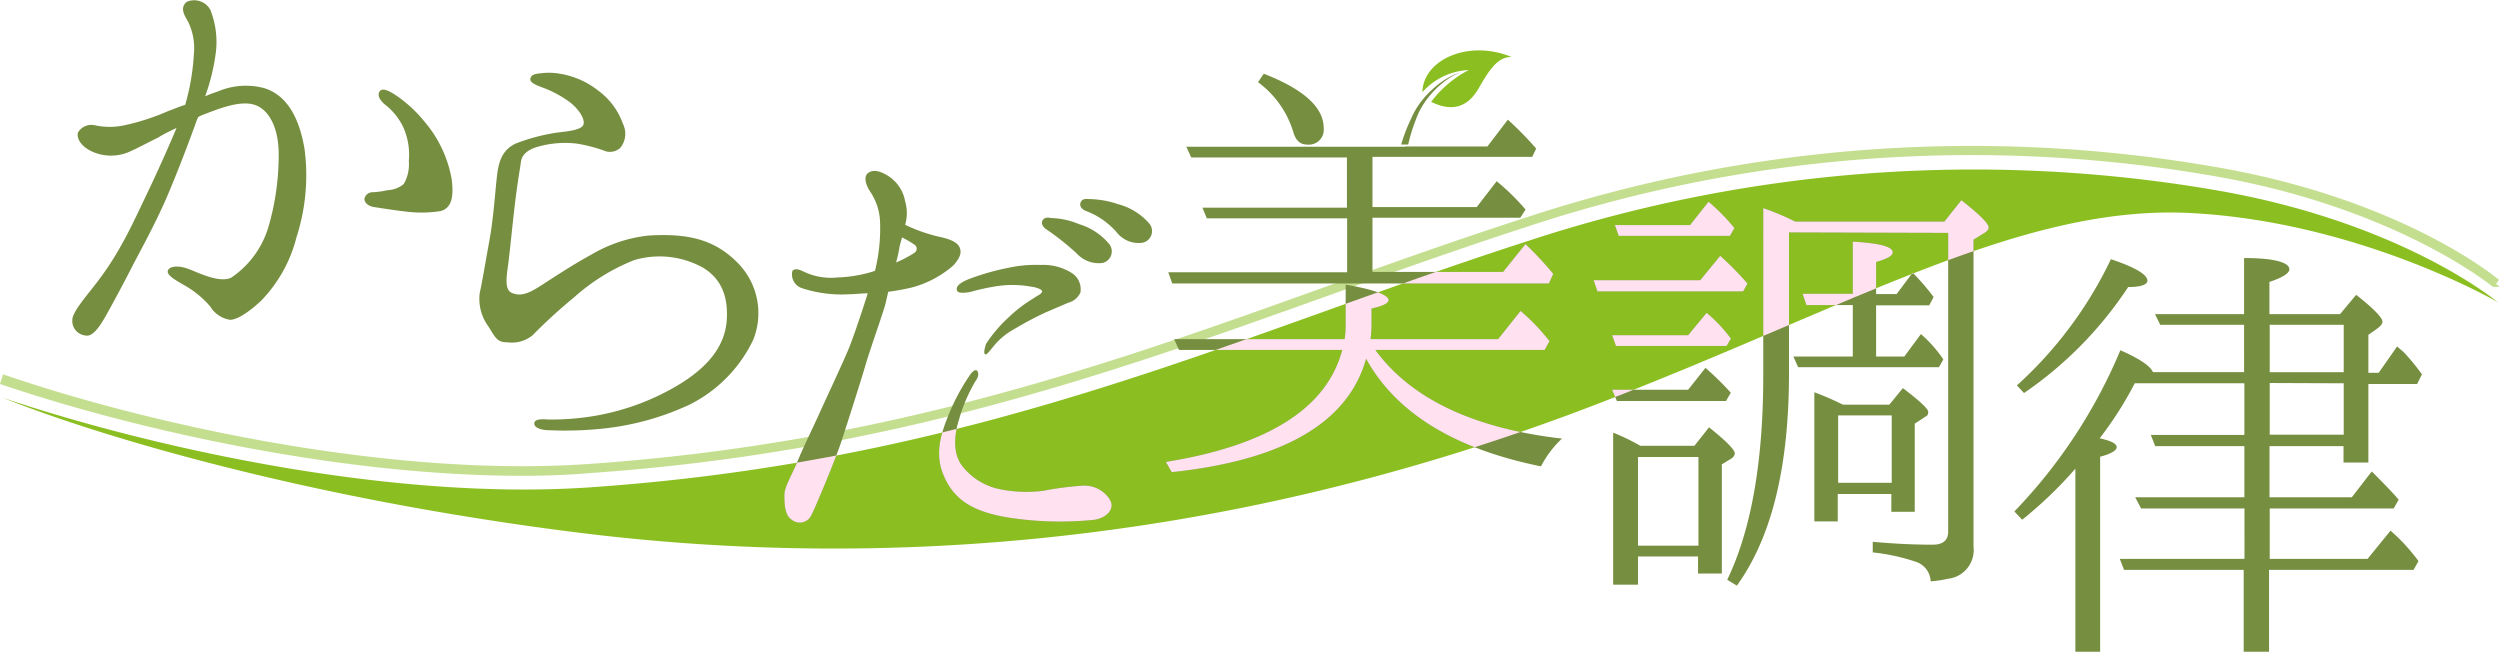 <svg xmlns="http://www.w3.org/2000/svg" xmlns:xlink="http://www.w3.org/1999/xlink" viewBox="0 0 259.46 67.64"><defs><style>.cls-1{fill:none;clip-rule:evenodd;}.cls-2,.cls-3,.cls-5{fill:#8bbf21;}.cls-2{fill-rule:evenodd;}.cls-3{opacity:0.5;}.cls-4{fill:#768e3f;}.cls-6{clip-path:url(#clip-path);}.cls-7{fill:#ffe1ef;}</style><clipPath id="clip-path"><path id="SVGID" class="cls-1" d="M.32,41.29C14.23,46,39.67,52.05,61.2,50.58,102,47.78,128.42,34.72,158.61,25a148.05,148.05,0,0,1,70.84-5.35c19.81,3.29,29.86,11.78,29.79,11.72S244.78,23,227.33,22.11,192.41,31.63,166,41.84c-41.18,15.93-78.11,17-106.6,13.36C29.79,51.44,8.4,44.56.32,41.29Z"/></clipPath></defs><g id="レイヤー_2" data-name="レイヤー 2"><g id="レイヤー_1-2" data-name="レイヤー 1"><path class="cls-2" d="M.32,41.29C14.23,46,39.67,52.05,61.2,50.58,102,47.78,128.42,34.72,158.61,25a148.05,148.05,0,0,1,70.84-5.35c19.81,3.29,29.86,11.78,29.79,11.72S244.78,23,227.33,22.11,192.41,31.63,166,41.84c-41.18,15.93-78.11,17-106.6,13.36C29.79,51.44,8.4,44.56.32,41.29Z"/><path class="cls-3" d="M54.2,49.38C35,49.38,13.56,44.47,0,39.85l.32-1C15.44,44.05,40.4,49.57,61,48.16c31.2-2.15,54.26-10.4,76.56-18.39,6.73-2.41,13.69-4.9,20.74-7.17a147.67,147.67,0,0,1,71.06-5.37c19,3.15,28.95,10.94,30,11.82l-.31.4.38.33-.7,0c-.42-.35-10.52-8.45-29.55-11.61a146.77,146.77,0,0,0-70.6,5.33c-7,2.27-14,4.76-20.7,7.17-22.37,8-45.49,16.29-76.83,18.44C58.83,49.31,56.53,49.38,54.2,49.38Z"/><path class="cls-4" d="M15.78,19c.79-1.7,1.75-3.82,2.54-5.72-.79.37-1.43.69-1.91,1-1.11.53-2.43,1.27-3.28,1.59a4.74,4.74,0,0,1-3.5-.11c-1.32-.58-1.69-1.48-1.54-2A1.61,1.61,0,0,1,9.84,13a7.23,7.23,0,0,0,3.08,0,23.55,23.55,0,0,0,4.55-1.48c.48-.16,1.06-.43,1.75-.64a23.44,23.44,0,0,0,.9-5.25,6.26,6.26,0,0,0-.63-3.44c-.43-.69-.8-1.43-.11-2A1.92,1.92,0,0,1,21.82,1a9,9,0,0,1,.58,4.45A21.32,21.32,0,0,1,21.29,10c.58-.27,1.11-.43,1.38-.53a7.37,7.37,0,0,1,4.76-.32c2.55.79,3.71,3.44,4.19,6.41a20.9,20.9,0,0,1-.85,9.06,14.54,14.54,0,0,1-3.65,6.57c-1,.95-2.39,2-3.24,2a2.92,2.92,0,0,1-2.06-1.38,10,10,0,0,0-2.54-2.12c-1-.58-2-1.11-1.86-1.59s1.06-.58,2.07-.21c.84.27,3.28,1.59,4.55.9a9.69,9.69,0,0,0,3.82-5.24,26.53,26.53,0,0,0,1.06-7.84c-.06-2.33-.9-4.19-2.33-4.77s-3.55.21-5.2.85a4.61,4.61,0,0,0-.84.37c-.06.21-.16.37-.22.58-.84,2.33-2,5.35-3,7.68S15,25.24,13.87,27.36c-.74,1.48-2.33,4.45-2.91,5.46s-1.33,2.17-2.07,2a1.51,1.51,0,0,1-1.38-1.64c0-.74,1.27-2.23,2.17-3.39a31,31,0,0,0,3-4.51C13.55,23.76,14.67,21.32,15.78,19Zm31.1-.37c.26,2-.11,3-1.17,3.28a12.79,12.79,0,0,1-3.49.06c-1-.11-2.76-.38-3.4-.48s-1-.48-1-.85a.86.86,0,0,1,.85-.69,7.89,7.89,0,0,0,1.53-.21,2.81,2.81,0,0,0,1.7-.64,4.06,4.06,0,0,0,.53-2.38,7,7,0,0,0-.64-3.65,6.56,6.56,0,0,0-1.85-2.23c-.43-.37-.9-.95-.48-1.43.27-.27.9,0,1.54.42a13.65,13.65,0,0,1,3.07,2.81A12.52,12.52,0,0,1,46.88,18.62Z"/><path class="cls-4" d="M75.42,33.3c.16-2.23-.37-4.24-2.44-5.51a9.31,9.31,0,0,0-7.15-.8,20.88,20.88,0,0,0-6.25,3.87,53.77,53.77,0,0,0-4.29,3.92,3.39,3.39,0,0,1-2.6.75c-1.11,0-1.27-.48-2-1.65a4.81,4.81,0,0,1-.9-3.49c.27-1.17.58-3.13,1-5.41s.58-4.87.79-6.73.75-2.75,1.91-3.34a20.14,20.14,0,0,1,4.4-1.16c1-.11,2.44-.26,2.65-.79s-.37-1.54-1.38-2.34a11.48,11.48,0,0,0-3-1.59c-.53-.21-1.22-.47-1.11-.9s.58-.47,1.11-.53a6.66,6.66,0,0,1,2,.06,8.69,8.69,0,0,1,4,1.8,7.26,7.26,0,0,1,2.49,3.39,2.31,2.31,0,0,1-.27,2.49,1.6,1.6,0,0,1-1.48.37,16.06,16.06,0,0,0-3-.8,10.25,10.25,0,0,0-4.08.32c-.95.27-1.64.75-1.75,1.54s-.37,2.22-.63,4.4-.53,5-.69,6.2-.42,2.65.32,3,1.48.26,2.75-.53,3.29-2.18,5.51-3.39a14.8,14.8,0,0,1,5.94-2c4.29-.27,7,.47,9.37,2.91a7.43,7.43,0,0,1,1.54,7.89A14.48,14.48,0,0,1,71.55,42a28.09,28.09,0,0,1-9.06,2.49,37.21,37.21,0,0,1-5.51.16c-.68,0-1.53-.21-1.53-.69s.74-.48,1.48-.42a27,27,0,0,0,5.35-.48,25.16,25.16,0,0,0,8.16-3.13C73.62,38,75.21,35.84,75.42,33.3Z"/><path class="cls-4" d="M88.16,36c.42-1.06,1.27-3.55,1.9-5.56-.63,0-1.38.1-2,.1a13.15,13.15,0,0,1-4.82-.63,1.5,1.5,0,0,1-1-1.8c.27-.27.64-.16,1,0a7.22,7.22,0,0,0,1.38.52,6.71,6.71,0,0,0,2.38.16,13.69,13.69,0,0,0,3.81-.68,18.28,18.28,0,0,0,.53-5,6,6,0,0,0-1-3.18c-.43-.63-.8-1.59-.21-2s1.37-.11,2.11.37a3.94,3.94,0,0,1,1.7,2.6,4.28,4.28,0,0,1,0,2.43,16.79,16.79,0,0,0,3.44,1.22c1.06.22,1.91.53,2.18,1.06s.15,1.06-.59,1.91a10.7,10.7,0,0,1-4.39,2.33c-.69.16-1.54.32-2.39.43-.16.63-.26,1.16-.37,1.53-.42,1.38-1.64,4.82-2,6.09s-1.75,5.62-2.44,7.74-2.81,7.15-3.18,7.84a1.32,1.32,0,0,1-2,.48c-.79-.48-.79-1.75-.79-2.6s.79-2.07,1.37-3.5,1.43-3.12,2.28-5S87.57,37.46,88.16,36Zm5.45-11.34c-.1.37-.21.74-.26,1A13.82,13.82,0,0,1,93,27.24a12,12,0,0,0,1.9-1,.5.5,0,0,0,0-.85A9.35,9.35,0,0,0,93.61,24.64Zm21.56,27.18c.64,1-.42,2-1.74,2.12a34.79,34.79,0,0,1-8.85-.26c-3.87-.64-5.62-2-6.62-4.3s-.32-4.39.58-6.57A21.48,21.48,0,0,1,100.61,39c.31-.48.63-.69.79-.53s.21.58-.11,1a16.85,16.85,0,0,0-1.74,4c-.69,2.17-.48,3.81.26,4.82a6.61,6.61,0,0,0,4,2.49,13.92,13.92,0,0,0,4.45.16,34.14,34.14,0,0,1,4-.53A3.15,3.15,0,0,1,115.17,51.82Zm-7-21.56c0-.27-.69-.48-1.17-.53a10.83,10.83,0,0,0-3.55-.05,22.41,22.41,0,0,0-2.49.53c-.53.15-1.43.26-1.59,0-.37-.59.69-1.07,1.22-1.28a25.58,25.58,0,0,1,4.08-1.16A13.13,13.13,0,0,1,108,27.5a5.52,5.52,0,0,1,3.18.8,2,2,0,0,1,.95,2.06,1.91,1.91,0,0,1-1.27,1.06l-2.33,1a33.52,33.52,0,0,0-3.29,1.75,6.91,6.91,0,0,0-2.11,1.75c-.32.37-.75,1-.91.84s0-.68.11-1.06a14.07,14.07,0,0,1,2.28-2.7,14.68,14.68,0,0,1,2.59-2C107.65,30.68,108.18,30.47,108.13,30.26Zm3.55-4a26.69,26.69,0,0,0-3.07-2.44c-.43-.26-.64-.68-.43-1s.64-.27.85-.21a7.89,7.89,0,0,1,2.91.63,6.47,6.47,0,0,1,3.18,2.12,1.23,1.23,0,0,1-.74,1.91A3.08,3.08,0,0,1,111.68,26.23Zm4.18-2.17a8,8,0,0,0-3.23-2.23c-.48-.21-.69-.58-.48-.95s.64-.27.85-.27a9.82,9.82,0,0,1,3,.53,6.45,6.45,0,0,1,3.23,2,1.23,1.23,0,0,1-.69,2A2.87,2.87,0,0,1,115.86,24.06Z"/><path class="cls-4" d="M155.48,35.2l2.33-2.93a20.89,20.89,0,0,1,3,3.14l-.5.91H142.74c3.64,5,10.11,8.14,19.37,9.2a10.44,10.44,0,0,0-2.18,2.88c-9-1.82-15.06-5.56-18.15-11.17Q139,47.16,121.61,49L121,47.94c10.62-1.71,16.73-5.61,18.3-11.62H122.36l-.5-1.12h17.69a9.8,9.8,0,0,0,.11-1.72V29.54c2.93.51,4.45,1.06,4.45,1.62,0,.3-.61.61-1.77.86v1.46a12.45,12.45,0,0,1-.1,1.72Zm-9.65-20h8.54l2.12-2.78a34.3,34.3,0,0,1,2.94,3l-.41.86H142.44v5.21h10.82l2.07-2.68a23,23,0,0,1,3,2.94l-.55.85H142.44v5.62H156l2.32-2.89a36.68,36.68,0,0,1,2.88,3.09l-.45,1H121.66l-.41-1.16h18.56V22.66H125.25l-.46-1.11h15V16.34H123.63l-.51-1.11h22.71ZM131.16,7.65c4.15,1.62,6.22,3.49,6.22,5.66A1.55,1.55,0,0,1,135.61,15c-.65,0-1.11-.41-1.36-1.21a10,10,0,0,0-3.69-5.26Z"/><path class="cls-4" d="M176.46,29.08l2.07-2.53a31.34,31.34,0,0,1,2.83,2.88l-.45.81H165.79l-.4-1.16Zm-1.26,5.71,1.92-2.32a15.29,15.29,0,0,1,2.52,2.67l-.45.76H167.71l-.4-1.11Zm0,5.66L177,38.18a29.45,29.45,0,0,1,2.63,2.58l-.5.86H167.81l-.5-1.17Zm.65,5.82,1.52-1.92c1.77,1.41,2.68,2.32,2.68,2.73a.77.77,0,0,1-.35.5l-1,.61V59.52h-2.47V57.75H170v2.93h-2.58V44.9a22.83,22.83,0,0,1,2.83,1.37Zm-.45-22.91,1.92-2.42A19.64,19.64,0,0,1,180,23.67l-.46.81H168l-.4-1.12ZM170,47.43v9.2h6.27v-9.2Zm15.67-23.31V38.73c0,9.66-1.77,17-5.41,22.05l-1-.61c2.53-5.26,3.74-12.38,3.74-21.28V21.6A26.59,26.59,0,0,1,186.32,23h15.47l1.77-2.22c1.92,1.51,2.83,2.42,2.83,2.83,0,.2-.15.4-.5.6l-1.07.66V56.73a3,3,0,0,1-2.68,3.34,10.77,10.77,0,0,1-1.77.26,2.22,2.22,0,0,0-1.46-2,20.83,20.83,0,0,0-4.55-1V56.23c2.17.2,4.25.3,6.22.3,1.06,0,1.61-.45,1.61-1.36v-31ZM192.29,37V31.66h-4.81l-.4-1.17h5.21V25.08c2.77.16,4.14.51,4.14,1.11,0,.36-.55.66-1.72,1v3.33h2.13l1.66-2.22a23.49,23.49,0,0,1,2.18,2.53l-.46.86h-5.51V37h2.93l1.72-2.33a13.44,13.44,0,0,1,2.33,2.63l-.46.81H186.62l-.5-1.11ZM196.08,42l1.41-1.72c1.72,1.32,2.63,2.13,2.63,2.48s-.15.4-.4.55l-1,.66v9.15h-2.43V51.27h-5.56v2.84h-2.43V40.71A31,31,0,0,1,191.27,42Zm-5.31,1.11v7h5.56v-7Z"/><path class="cls-4" d="M232.93,39.78H221.55a37.1,37.1,0,0,1-3.64,5.71c1.17.25,1.77.56,1.77.91s-.6.71-1.72,1V67.64h-2.57v-19a42.7,42.7,0,0,1-5.52,5.3l-.81-.86a54.21,54.21,0,0,0,11-16.73c2.07.91,3.13,1.67,3.38,2.27h9.46V33.71h-8.7l-.55-1.11h9.25V26.78c3.13,0,4.7.46,4.7,1.17,0,.4-.71.86-2.07,1.31V32.6h7.33l1.67-2c1.82,1.42,2.73,2.38,2.73,2.78,0,.21-.15.41-.46.66l-1,.71v3.94h1.07l1.91-2.73.66.56a22.45,22.45,0,0,1,1.92,2.33l-.5,1h-5.06V48h-2.58V46.3h-7.68v5.31h8.54l2.07-2.68c1.42,1.41,2.33,2.37,2.79,2.93l-.51.91H235.56V58h10.16l2.38-2.93.76.7A20.4,20.4,0,0,1,251,58.23l-.51.91h-15v8.5h-2.63v-8.5H220.44L220,58h12.94V52.77H222.21l-.61-1.16h11.33V46.3h-9.25l-.46-1.16h9.71ZM209.32,40a42,42,0,0,0,9.76-13.1c2.57.86,3.79,1.62,3.79,2.23,0,.4-.66.66-2,.66a39.86,39.86,0,0,1-10.81,11Zm26.24-1.37h7.68V33.71h-7.68Zm0,1.12v5.36h7.68V39.78Z"/><path class="cls-5" d="M147.62,9.57a6.82,6.82,0,0,1,4.81-2.3,11.51,11.51,0,0,0-3.9,3.3c2.28,1.12,3.89.49,5-1.52.89-1.52,1.84-3.2,3.36-3.13C152.43,4.06,147.69,6.19,147.62,9.57Z"/><path class="cls-4" d="M146.48,12.25A17.77,17.77,0,0,0,145.42,15h.73a17.13,17.13,0,0,1,.79-2.57c.91-2.65,3.49-4.64,4.69-4.89C150.43,7.71,147.63,9.55,146.48,12.25Z"/><g class="cls-6"><path class="cls-7" d="M88.16,36c.42-1.06,1.27-3.55,1.9-5.56-.63,0-1.38.1-2,.1a13.15,13.15,0,0,1-4.82-.63,1.5,1.5,0,0,1-1-1.8c.27-.27.64-.16,1,0a7.22,7.22,0,0,0,1.38.52,6.71,6.71,0,0,0,2.38.16,13.69,13.69,0,0,0,3.81-.68,18.28,18.28,0,0,0,.53-5,6,6,0,0,0-1-3.18c-.43-.63-.8-1.59-.21-2s1.37-.11,2.11.37a3.94,3.94,0,0,1,1.7,2.6,4.28,4.28,0,0,1,0,2.43,16.79,16.79,0,0,0,3.44,1.22c1.06.22,1.91.53,2.18,1.06s.15,1.06-.59,1.91a10.7,10.7,0,0,1-4.39,2.33c-.69.16-1.54.32-2.39.43-.16.63-.26,1.16-.37,1.53-.42,1.38-1.64,4.82-2,6.09s-1.75,5.62-2.44,7.74-2.81,7.15-3.18,7.84a1.32,1.32,0,0,1-2,.48c-.79-.48-.79-1.75-.79-2.6s.79-2.07,1.37-3.5,1.43-3.12,2.28-5S87.57,37.46,88.16,36Zm5.45-11.34c-.1.37-.21.74-.26,1A13.82,13.82,0,0,1,93,27.24a12,12,0,0,0,1.9-1,.5.5,0,0,0,0-.85A9.35,9.35,0,0,0,93.61,24.64Zm21.56,27.18c.64,1-.42,2-1.74,2.12a34.79,34.79,0,0,1-8.85-.26c-3.87-.64-5.62-2-6.62-4.3s-.32-4.39.58-6.57A21.48,21.48,0,0,1,100.61,39c.31-.48.63-.69.79-.53s.21.58-.11,1a16.85,16.85,0,0,0-1.74,4c-.69,2.17-.48,3.81.26,4.82a6.61,6.61,0,0,0,4,2.49,13.92,13.92,0,0,0,4.45.16,34.14,34.14,0,0,1,4-.53A3.15,3.15,0,0,1,115.17,51.82Zm-7-21.56c0-.27-.69-.48-1.17-.53a10.83,10.83,0,0,0-3.55-.05,22.41,22.41,0,0,0-2.49.53c-.53.15-1.43.26-1.59,0-.37-.59.69-1.07,1.22-1.28a25.58,25.58,0,0,1,4.08-1.16A13.13,13.13,0,0,1,108,27.5a5.52,5.52,0,0,1,3.18.8,2,2,0,0,1,.95,2.06,1.91,1.91,0,0,1-1.27,1.06l-2.33,1a33.52,33.52,0,0,0-3.29,1.75,6.91,6.91,0,0,0-2.11,1.75c-.32.37-.75,1-.91.84s0-.68.11-1.06a14.07,14.07,0,0,1,2.28-2.7,14.68,14.68,0,0,1,2.59-2C107.65,30.68,108.18,30.47,108.13,30.26Zm3.55-4a26.69,26.69,0,0,0-3.07-2.44c-.43-.26-.64-.68-.43-1s.64-.27.85-.21a7.89,7.89,0,0,1,2.91.63,6.47,6.47,0,0,1,3.18,2.12,1.23,1.23,0,0,1-.74,1.91A3.08,3.08,0,0,1,111.68,26.23Zm4.18-2.17a8,8,0,0,0-3.23-2.23c-.48-.21-.69-.58-.48-.95s.64-.27.85-.27a9.82,9.82,0,0,1,3,.53,6.45,6.45,0,0,1,3.23,2,1.23,1.23,0,0,1-.69,2A2.87,2.87,0,0,1,115.86,24.06Z"/><path class="cls-7" d="M155.48,35.2l2.33-2.93a20.89,20.89,0,0,1,3,3.14l-.5.91H142.74c3.64,5,10.11,8.14,19.37,9.2a10.44,10.44,0,0,0-2.18,2.88c-9-1.82-15.06-5.56-18.15-11.17Q139,47.16,121.61,49L121,47.94c10.62-1.71,16.73-5.61,18.3-11.62H122.36l-.5-1.12h17.69a9.8,9.8,0,0,0,.11-1.72V29.54c2.93.51,4.45,1.06,4.45,1.62,0,.3-.61.61-1.77.86v1.46a12.45,12.45,0,0,1-.1,1.72Zm-9.65-20h8.54l2.12-2.78a34.3,34.3,0,0,1,2.94,3l-.41.86H142.44v5.21h10.82l2.07-2.68a23,23,0,0,1,3,2.94l-.55.85H142.44v5.62H156l2.32-2.89a36.68,36.68,0,0,1,2.88,3.09l-.45,1H121.66l-.41-1.16h18.56V22.66H125.25l-.46-1.11h15V16.34H123.63l-.51-1.11h22.71ZM131.16,7.65c4.15,1.62,6.22,3.49,6.22,5.66A1.55,1.55,0,0,1,135.61,15c-.65,0-1.11-.41-1.36-1.21a10,10,0,0,0-3.69-5.26Z"/><path class="cls-7" d="M176.46,29.08l2.07-2.53a31.34,31.34,0,0,1,2.83,2.88l-.45.81H165.79l-.4-1.16Zm-1.26,5.71,1.92-2.32a15.29,15.29,0,0,1,2.52,2.67l-.45.76H167.71l-.4-1.11Zm0,5.66L177,38.18a29.45,29.45,0,0,1,2.63,2.58l-.5.86H167.81l-.5-1.17Zm.65,5.82,1.52-1.92c1.77,1.41,2.68,2.32,2.68,2.73a.77.77,0,0,1-.35.5l-1,.61V59.52h-2.47V57.75H170v2.93h-2.58V44.9a22.83,22.83,0,0,1,2.83,1.37Zm-.45-22.91,1.92-2.42A19.64,19.64,0,0,1,180,23.67l-.46.81H168l-.4-1.12ZM170,47.43v9.2h6.27v-9.2Zm15.67-23.31V38.73c0,9.66-1.77,17-5.41,22.05l-1-.61c2.53-5.26,3.74-12.38,3.74-21.28V21.6A26.59,26.59,0,0,1,186.32,23h15.47l1.77-2.22c1.92,1.51,2.83,2.42,2.83,2.83,0,.2-.15.4-.5.6l-1.07.66V56.73a3,3,0,0,1-2.68,3.34,10.77,10.77,0,0,1-1.77.26,2.22,2.22,0,0,0-1.46-2,20.83,20.83,0,0,0-4.55-1V56.23c2.17.2,4.25.3,6.22.3,1.06,0,1.61-.45,1.61-1.36v-31ZM192.29,37V31.66h-4.81l-.4-1.17h5.21V25.08c2.77.16,4.14.51,4.14,1.11,0,.36-.55.66-1.72,1v3.33h2.13l1.66-2.22a23.49,23.49,0,0,1,2.18,2.53l-.46.86h-5.51V37h2.93l1.72-2.33a13.44,13.44,0,0,1,2.33,2.63l-.46.81H186.62l-.5-1.11ZM196.08,42l1.41-1.72c1.72,1.32,2.63,2.13,2.63,2.48s-.15.4-.4.55l-1,.66v9.15h-2.43V51.27h-5.56v2.84h-2.43V40.71A31,31,0,0,1,191.27,42Zm-5.31,1.11v7h5.56v-7Z"/></g></g></g></svg>